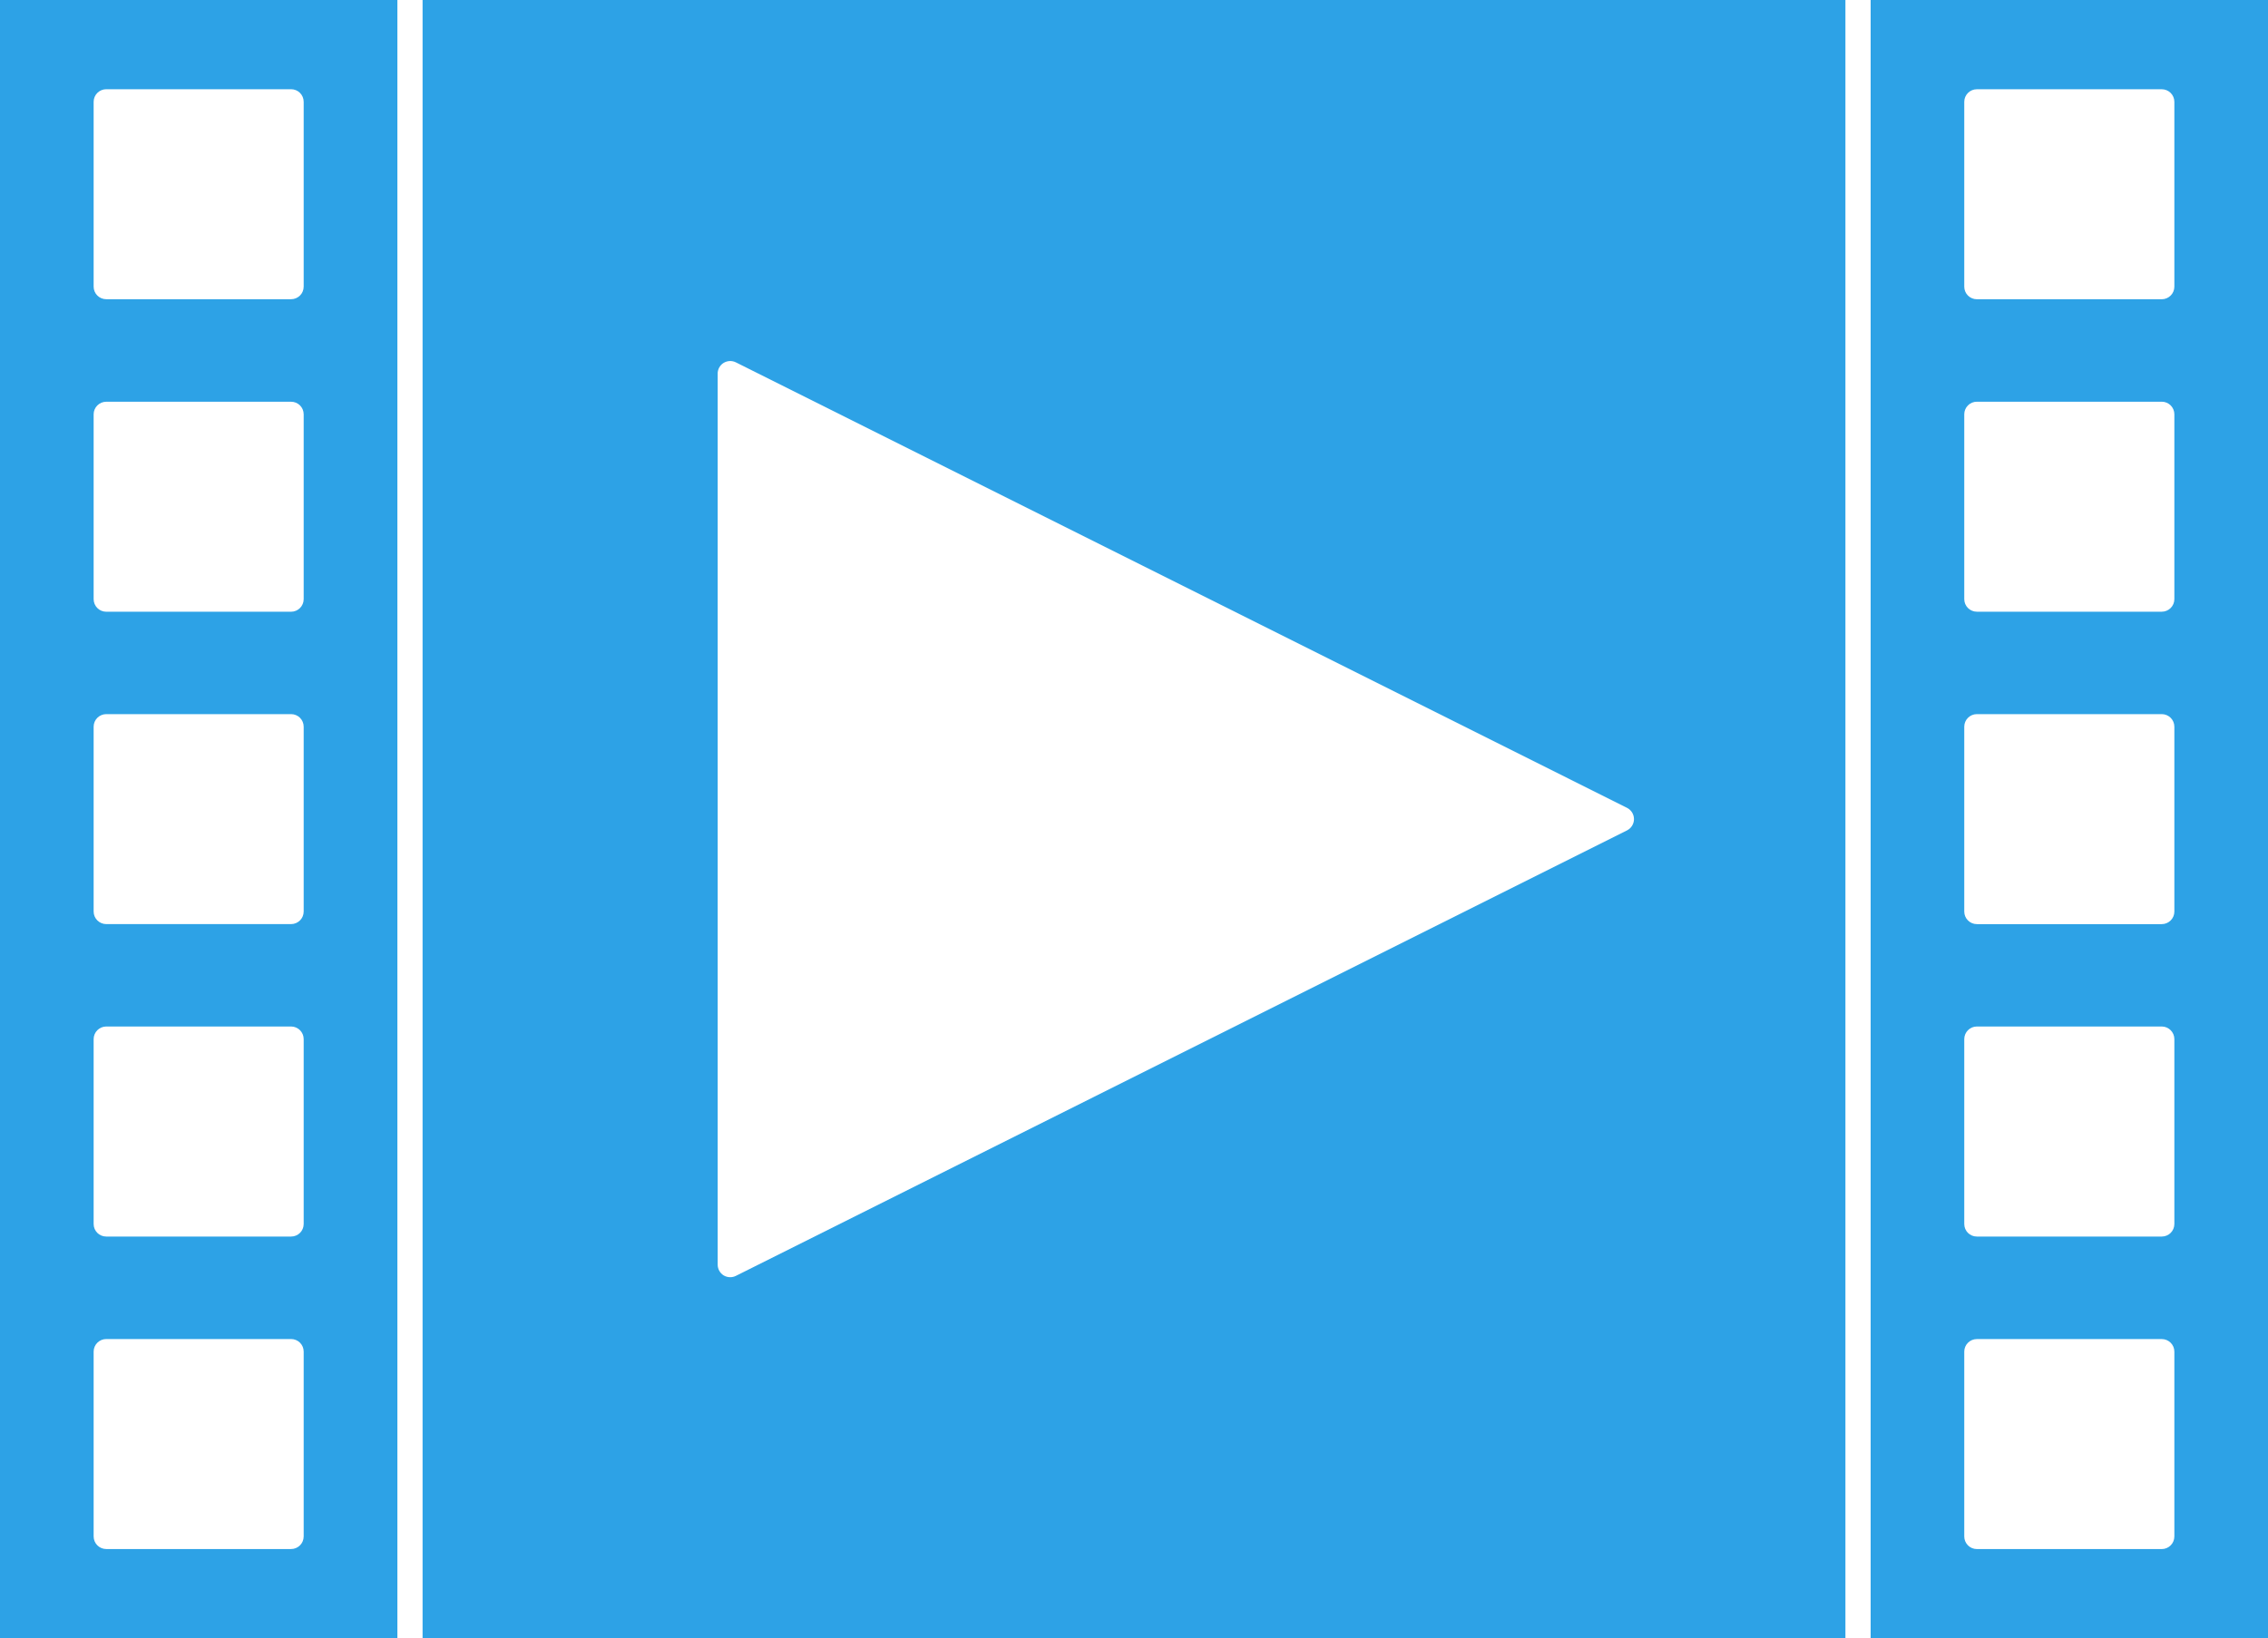 <?xml version="1.0" encoding="UTF-8" standalone="no"?><svg xmlns="http://www.w3.org/2000/svg" xmlns:xlink="http://www.w3.org/1999/xlink" fill="#2da2e6" height="57.8" preserveAspectRatio="xMidYMid meet" version="1" viewBox="8.0 19.1 80.0 57.8" width="80" zoomAndPan="magnify"><g id="change1_1"><path d="M22.906,76.9h50.188V19.1H22.906V76.9z M33.314,32.282c0-0.153,0.08-0.297,0.21-0.378c0.13-0.08,0.294-0.088,0.432-0.02 l31.436,15.719c0.149,0.075,0.244,0.229,0.244,0.397s-0.095,0.321-0.244,0.397L33.958,64.115c-0.063,0.031-0.131,0.047-0.199,0.047 c-0.082,0-0.163-0.021-0.234-0.064c-0.131-0.082-0.21-0.227-0.21-0.379V32.282z"/><path d="M8,76.9h14.017V19.1H8V76.9z M11.303,22.692c0-0.245,0.199-0.444,0.445-0.444h6.52c0.246,0,0.444,0.199,0.444,0.444v6.521 c0,0.245-0.199,0.444-0.444,0.444h-6.52c-0.246,0-0.445-0.198-0.445-0.444V22.692z M11.303,33.718c0-0.245,0.199-0.444,0.445-0.444 h6.52c0.246,0,0.444,0.199,0.444,0.444v6.521c0,0.245-0.199,0.444-0.444,0.444h-6.52c-0.246,0-0.445-0.199-0.445-0.444V33.718z M11.303,44.74c0-0.245,0.199-0.444,0.445-0.444h6.52c0.246,0,0.444,0.199,0.444,0.444v6.521c0,0.244-0.199,0.443-0.444,0.443 h-6.52c-0.246,0-0.445-0.199-0.445-0.443V44.74z M11.303,55.762c0-0.244,0.199-0.445,0.445-0.445h6.52 c0.246,0,0.444,0.201,0.444,0.445v6.523c0,0.246-0.199,0.443-0.444,0.443h-6.52c-0.246,0-0.445-0.197-0.445-0.443V55.762z M11.303,66.787c0-0.244,0.199-0.443,0.445-0.443h6.52c0.246,0,0.444,0.199,0.444,0.443v6.521c0,0.246-0.199,0.445-0.444,0.445 h-6.52c-0.246,0-0.445-0.199-0.445-0.445V66.787z"/><path d="M73.984,19.1V76.9H88V19.1H73.984z M84.697,73.309c0,0.246-0.199,0.445-0.444,0.445h-6.523 c-0.245,0-0.444-0.199-0.444-0.445v-6.521c0-0.244,0.199-0.443,0.444-0.443h6.523c0.245,0,0.444,0.199,0.444,0.443V73.309z M84.697,62.285c0,0.246-0.199,0.443-0.444,0.443h-6.523c-0.245,0-0.444-0.197-0.444-0.443v-6.523c0-0.244,0.199-0.445,0.444-0.445 h6.523c0.245,0,0.444,0.201,0.444,0.445V62.285z M84.697,51.262c0,0.244-0.199,0.443-0.444,0.443h-6.523 c-0.245,0-0.444-0.199-0.444-0.443V44.74c0-0.245,0.199-0.444,0.444-0.444h6.523c0.245,0,0.444,0.199,0.444,0.444V51.262z M84.697,40.238c0,0.245-0.199,0.444-0.444,0.444h-6.523c-0.245,0-0.444-0.199-0.444-0.444v-6.521c0-0.245,0.199-0.444,0.444-0.444 h6.523c0.245,0,0.444,0.199,0.444,0.444V40.238z M84.697,29.214c0,0.245-0.199,0.444-0.444,0.444h-6.523 c-0.245,0-0.444-0.198-0.444-0.444v-6.521c0-0.245,0.199-0.444,0.444-0.444h6.523c0.245,0,0.444,0.199,0.444,0.444V29.214z"/></g></svg>